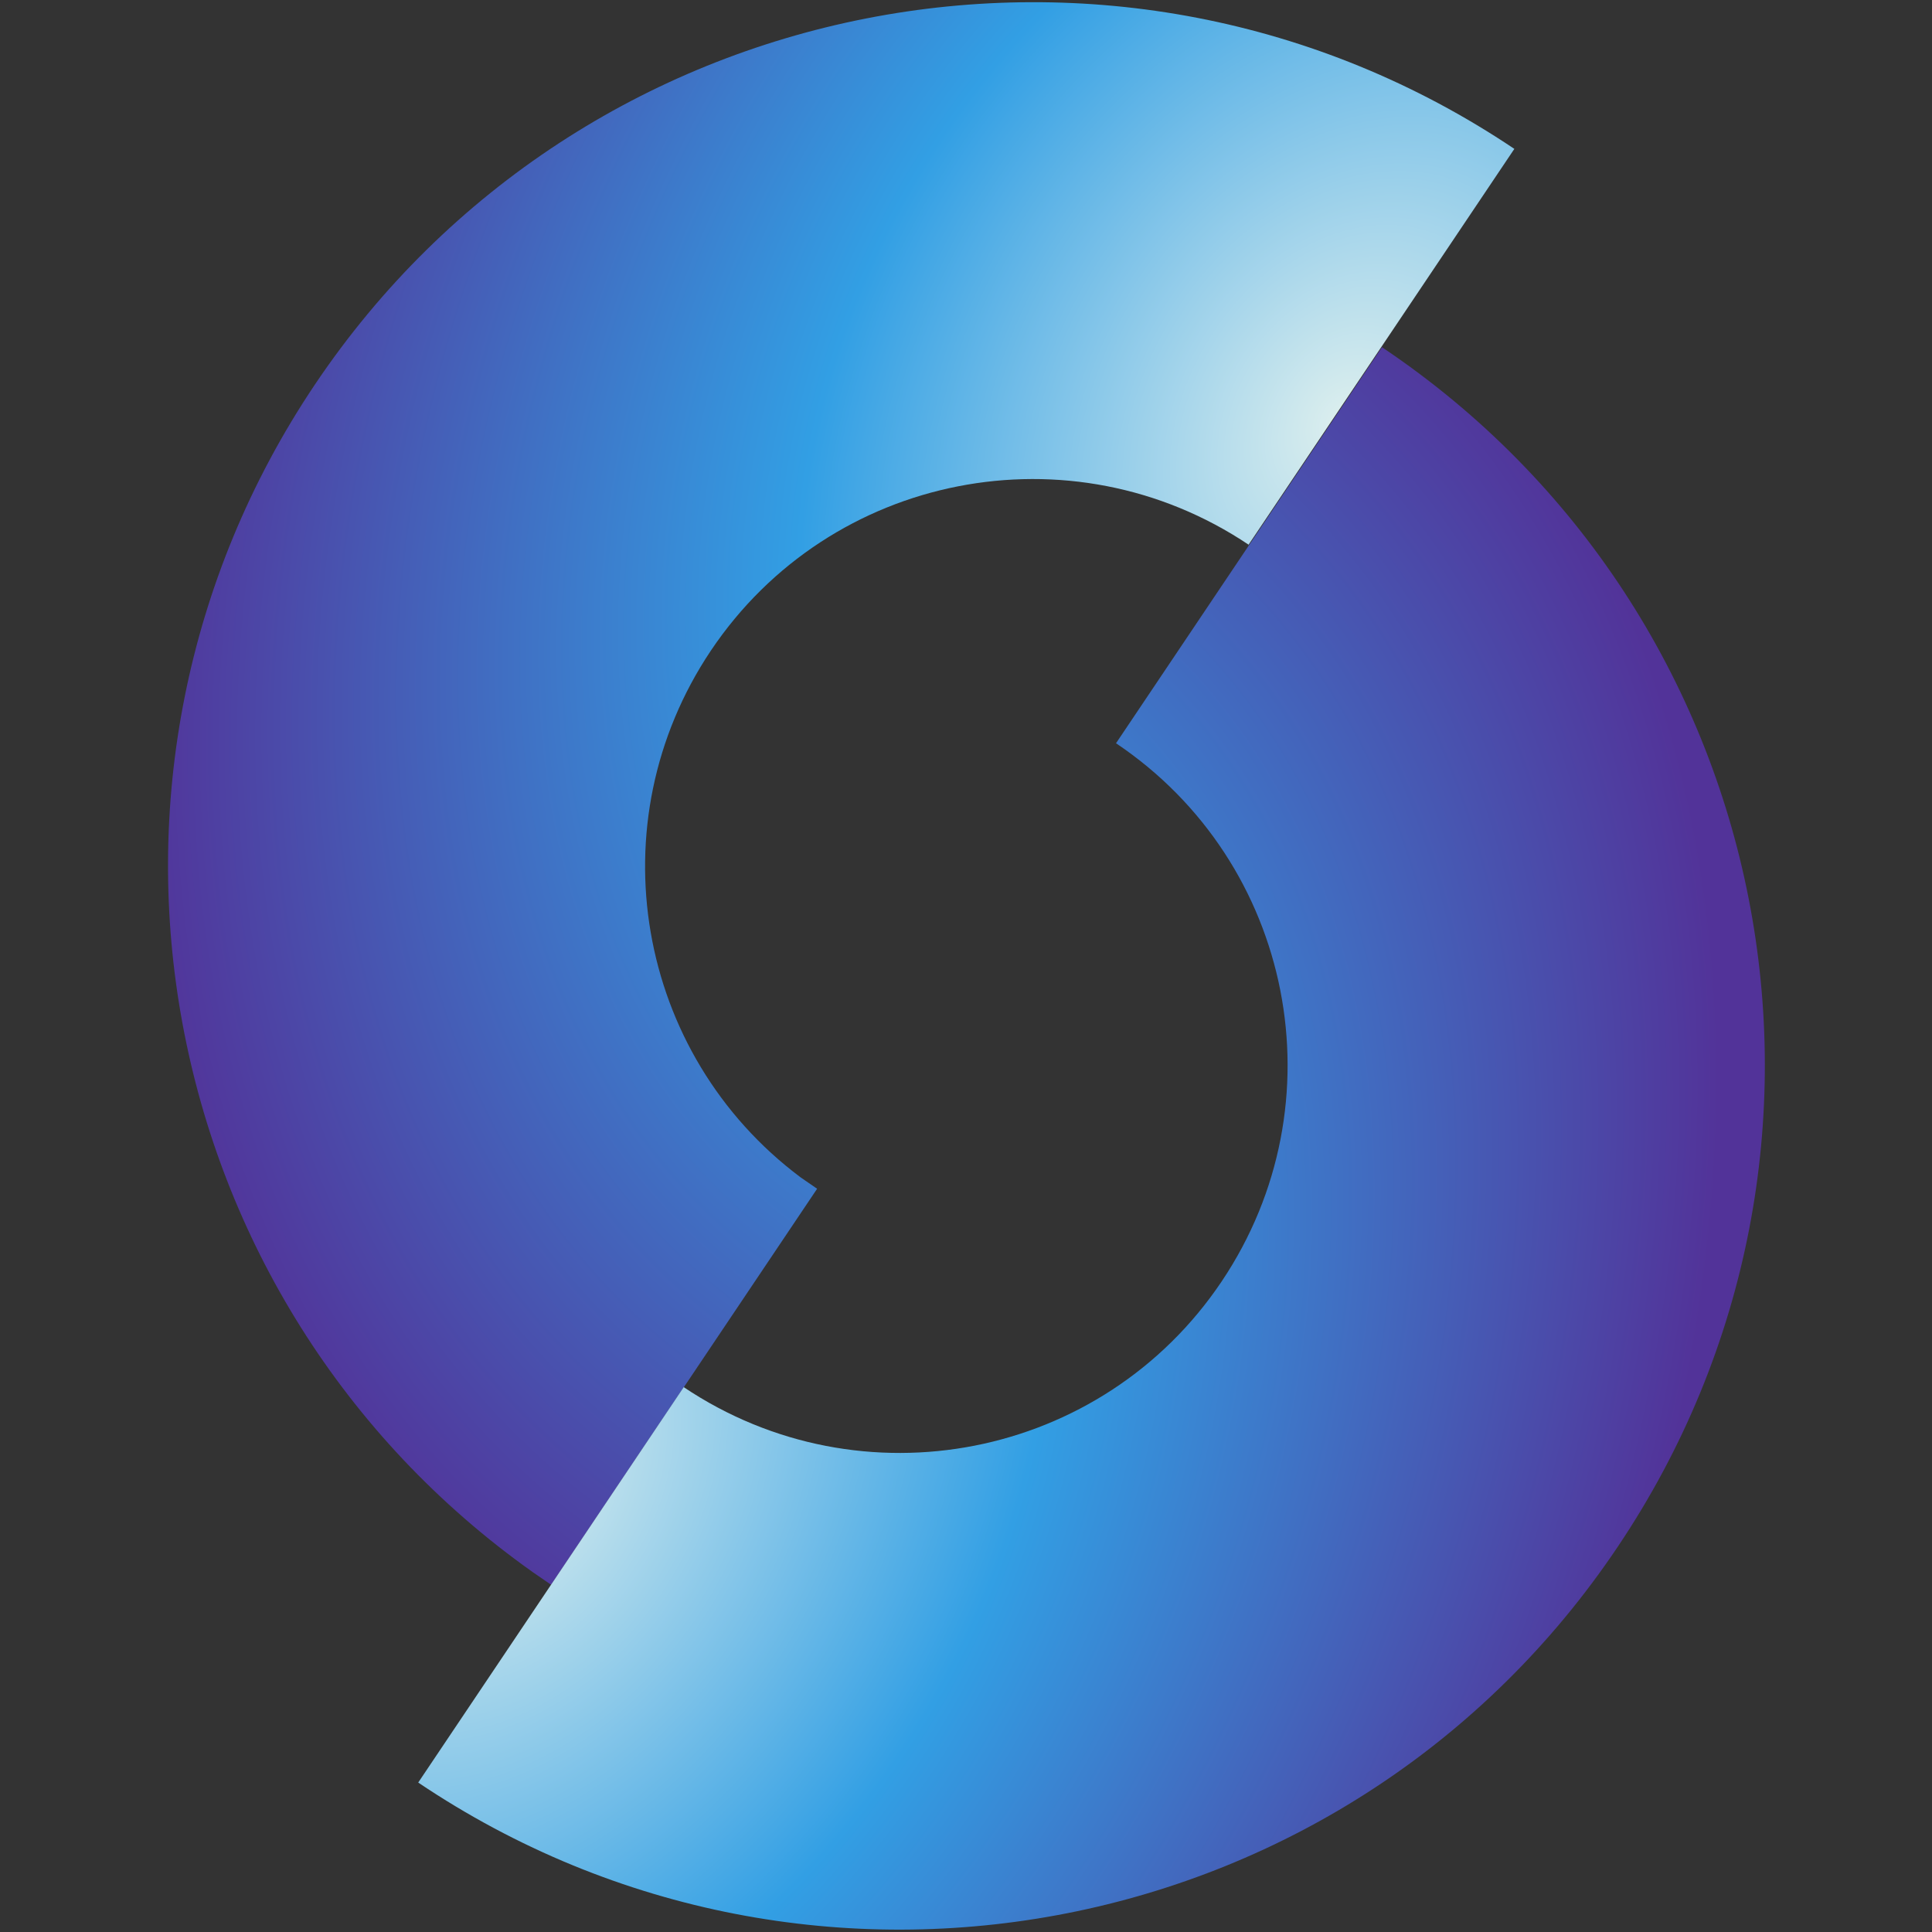 <?xml version="1.0" encoding="UTF-8"?>
<svg id="Layer_1" xmlns="http://www.w3.org/2000/svg" xmlns:xlink="http://www.w3.org/1999/xlink" version="1.1" viewBox="0 0 34 34">
  <rect x="0" y="0" width="34" height="34" fill="#333333" stroke="none"/>
  <!-- Generator: Adobe Illustrator 29.7.0, SVG Export Plug-In . SVG Version: 2.1.1 Build 23)  -->
  <defs>
    <style>
      .st0 {
        fill: url(#radial-gradient);
      }

      .st1 {
        fill: url(#radial-gradient1);
      }
    </style>
    <radialGradient id="radial-gradient" cx="-914.35" cy="612.92" fx="-914.35" fy="612.92" r="1" gradientTransform="translate(-22750.94 13623.72) rotate(123.02) scale(26.06 -19.05)" gradientUnits="userSpaceOnUse">
      <stop offset="0" stop-color="#ddefee"/>
      <stop offset=".45" stop-color="#329fe4"/>
      <stop offset="1" stop-color="#523399"/>
    </radialGradient>
    <radialGradient id="radial-gradient1" cx="-909.31" cy="503.59" fx="-909.31" fy="503.59" r="1" gradientTransform="translate(21131.71 -14547.26) rotate(-56.64) scale(26.16 -19.12)" gradientUnits="userSpaceOnUse">
      <stop offset="0" stop-color="#ddefee"/>
      <stop offset=".45" stop-color="#329fe4"/>
      <stop offset="1" stop-color="#523399"/>
    </radialGradient>
  </defs>
  <path class="st0" d="M21.98,9.59c-3.13-2.1-7.37-1.27-9.47,1.86-2.03,3.03-1.32,7.1,1.58,9.27l.29.2-4.68,6.97-.32-.22C2.66,22.91.93,13.64,5.54,6.77,10.22-.2,19.68-2.06,26.65,2.62l-4.68,6.97Z"/>
  <path class="st1" d="M12.03,24.41c3.13,2.1,7.37,1.27,9.47-1.86,2.1-3.13,1.27-7.37-1.86-9.47l4.68-6.97c6.98,4.68,8.84,14.13,4.15,21.11-4.68,6.98-14.14,8.84-21.11,4.15l4.68-6.97Z"/>
</svg>